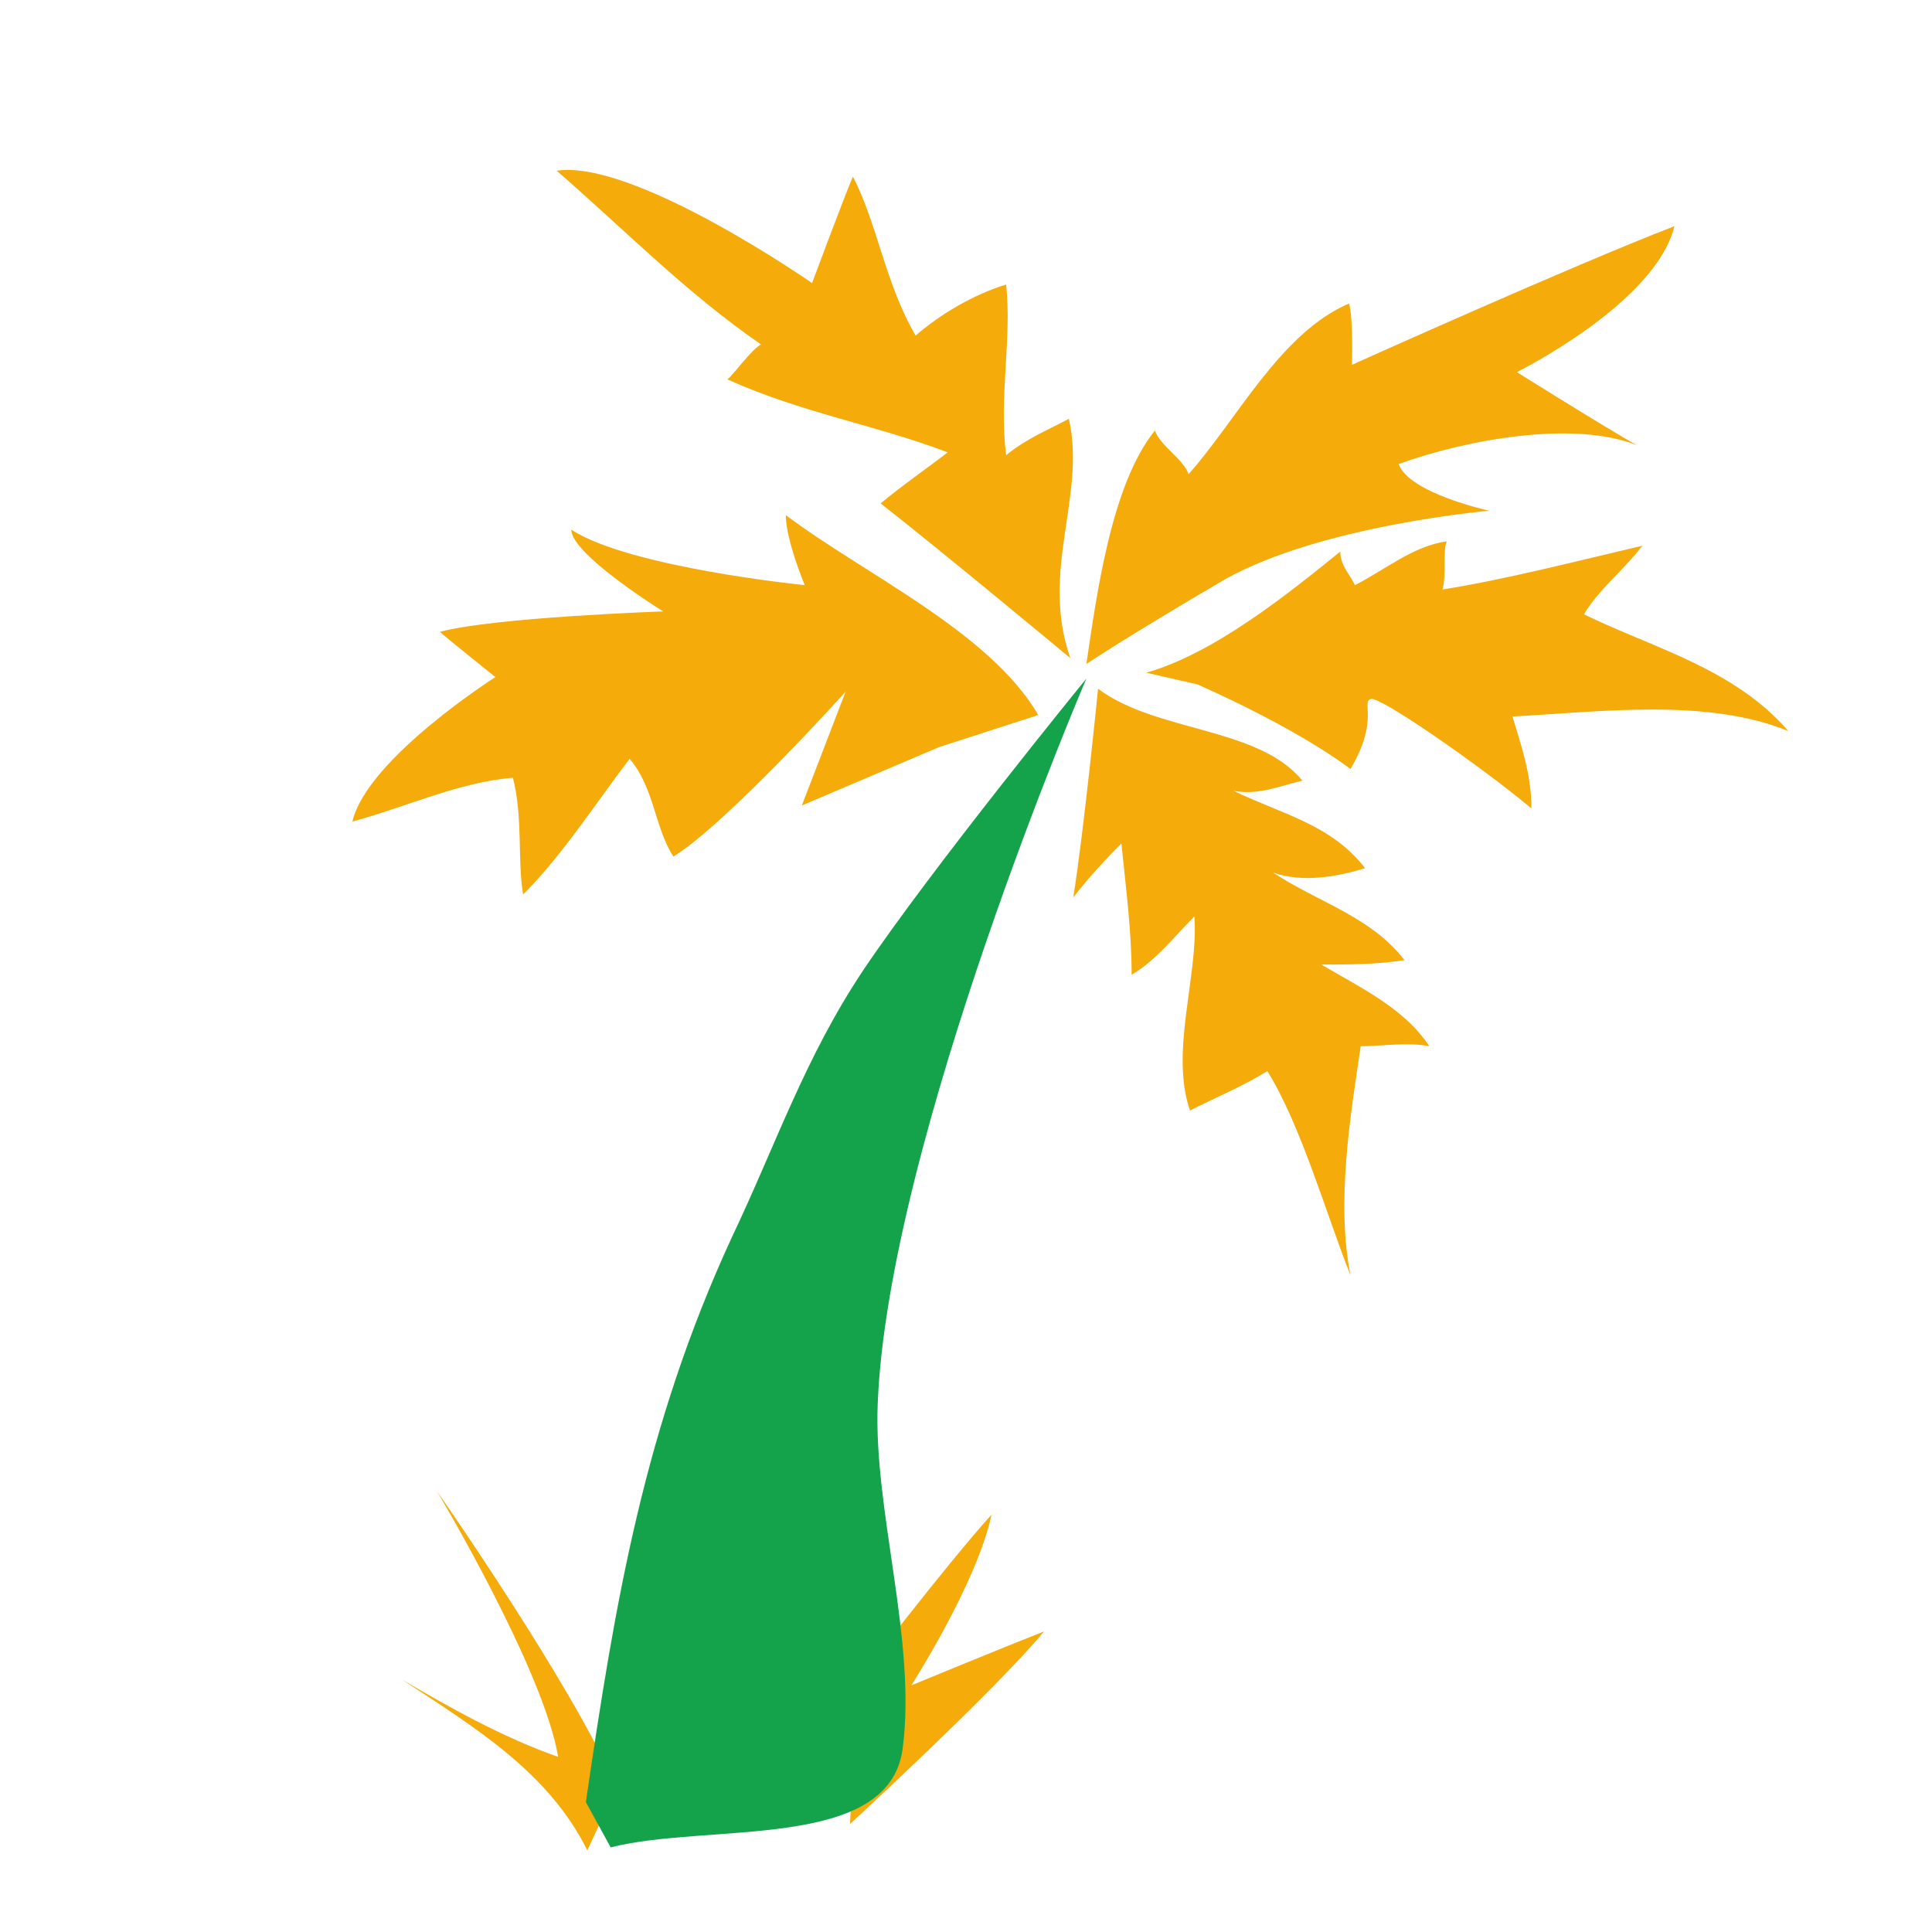 <!DOCTYPE svg PUBLIC "-//W3C//DTD SVG 1.1//EN" "http://www.w3.org/Graphics/SVG/1.1/DTD/svg11.dtd">
<!-- Uploaded to: SVG Repo, www.svgrepo.com, Transformed by: SVG Repo Mixer Tools -->
<svg width="800px" height="800px" viewBox="0 0 1024.00 1024.00" class="icon" version="1.1" xmlns="http://www.w3.org/2000/svg" fill="#000000" stroke="#000000" stroke-width="0.01">
<g id="SVGRepo_bgCarrier" stroke-width="0"/>
<g id="SVGRepo_tracerCarrier" stroke-linecap="round" stroke-linejoin="round"/>
<g id="SVGRepo_iconCarrier">
<path d="M497.692 395.988l52.592-17.015c-25.523-44.085-92.81-75.021-133.801-105.958 0 13.148 10.054 37.124 10.054 37.124s-92.81-9.281-123.746-29.39c0 13.148 48.725 43.311 48.725 43.311s-89.716 3.094-118.332 10.828c2.32 2.32 29.39 23.976 29.39 23.976s-68.06 43.311-75.795 76.568c28.616-7.734 56.459-20.882 85.076-23.202 5.414 20.882 2.32 44.085 5.414 61.873 20.882-20.882 38.671-48.725 56.459-71.927 13.148 15.468 13.148 36.35 23.202 51.819C385.547 436.205 448.193 366.598 448.193 366.598l-23.202 60.326 72.701-30.937z m68.834-174.018c-10.054 5.414-23.202 10.828-33.257 19.335-3.867-30.937 3.094-61.873 0-90.489-17.789 5.414-35.577 16.242-47.952 27.069-16.242-27.843-20.109-58.779-33.257-84.302-4.64 10.828-21.656 56.459-21.656 56.459s-94.356-65.74-135.347-59.553c34.804 30.163 68.834 64.967 108.278 92.036-5.414 3.094-14.695 16.242-17.789 18.562C424.991 218.876 463.662 225.063 502.332 239.758c-10.054 7.734-25.523 18.562-35.577 27.069 31.71 24.749 100.544 81.982 100.544 81.982-16.242-46.405 8.508-85.849-0.773-126.84zM789.269 270.695s-42.538-9.281-47.952-24.749c36.35-13.148 92.81-23.202 126.066-10.054-17.789-10.054-63.42-38.671-63.42-38.671s73.474-36.35 83.529-77.341c-54.139 20.882-170.924 73.474-170.924 73.474s0.773-24.749-1.547-32.483c-36.35 15.468-59.553 61.873-85.076 90.489-2.32-7.734-15.468-15.468-17.789-23.202-23.202 28.616-30.937 87.396-36.35 123.746 0 0 23.202-15.468 73.474-44.858C700.326 278.429 789.269 270.695 789.269 270.695z m158.55 116.785c-28.616-33.257-71.927-44.085-108.278-61.873 7.734-13.148 20.882-23.202 30.937-36.35-33.257 7.734-71.927 17.789-105.958 23.202 2.32-7.734 0-20.882 2.32-25.523-17.789 2.32-33.257 15.468-48.725 23.202-2.32-5.414-7.734-10.054-7.734-17.789-28.616 23.202-67.287 54.139-102.864 64.193l27.069 6.187s50.272 21.656 81.208 44.858c15.468-26.296 5.414-35.577 10.828-37.124 4.64-1.547 57.233 34.804 85.076 58.006 0-17.789-5.414-33.257-10.054-48.725 45.631-2.32 102.864-10.054 146.175 7.734z m-247.492 123.746c15.468 0 28.616 0 44.085-2.32-17.789-23.202-46.405-30.937-69.607-46.405 15.468 5.414 33.257 2.32 48.725-2.32-17.789-23.202-44.085-28.616-69.607-40.991 13.148 2.32 23.202-2.32 36.35-5.414-23.202-28.616-77.341-25.523-108.278-48.725 0 0-7.734 77.341-13.148 110.598 7.734-10.054 17.789-20.882 25.523-28.616 2.32 23.202 5.414 46.405 5.414 69.607 13.148-7.734 23.202-20.882 33.257-30.937 2.32 30.937-13.148 71.927-2.32 102.864 15.468-7.734 28.616-13.148 40.991-20.882 17.789 28.616 30.937 75.021 44.085 108.278-7.734-38.671 0-85.076 5.414-121.426 10.054 0 25.523-2.32 36.35 0-13.148-20.109-36.35-30.937-57.233-43.311zM525.535 802.804c-23.202 25.523-71.154 88.169-71.154 88.169l-3.867 75.795s77.341-71.154 102.864-102.091c-25.523 10.054-70.381 28.616-70.381 28.616s34.804-54.139 42.538-90.489z m-229.704 128.387c-28.616-10.054-56.459-25.523-82.755-40.991 38.671 25.523 77.341 48.725 98.224 90.489l15.468-33.257c-23.202-54.139-95.13-157.003-95.13-157.003s56.459 94.356 64.193 140.761z" fill="#f5ab0a"/>
<path d="M310.526 955.166c15.468-105.958 30.937-198.767 77.341-299.311 23.202-48.725 38.671-95.13 69.607-141.535 36.35-54.139 118.332-154.683 118.332-154.683S470.622 604.81 465.208 744.024c-2.32 56.459 20.882 126.066 13.148 183.299-7.734 54.139-102.864 38.671-154.683 51.819l-13.148-23.976z" fill="#14a34b"/>
</g>
</svg>